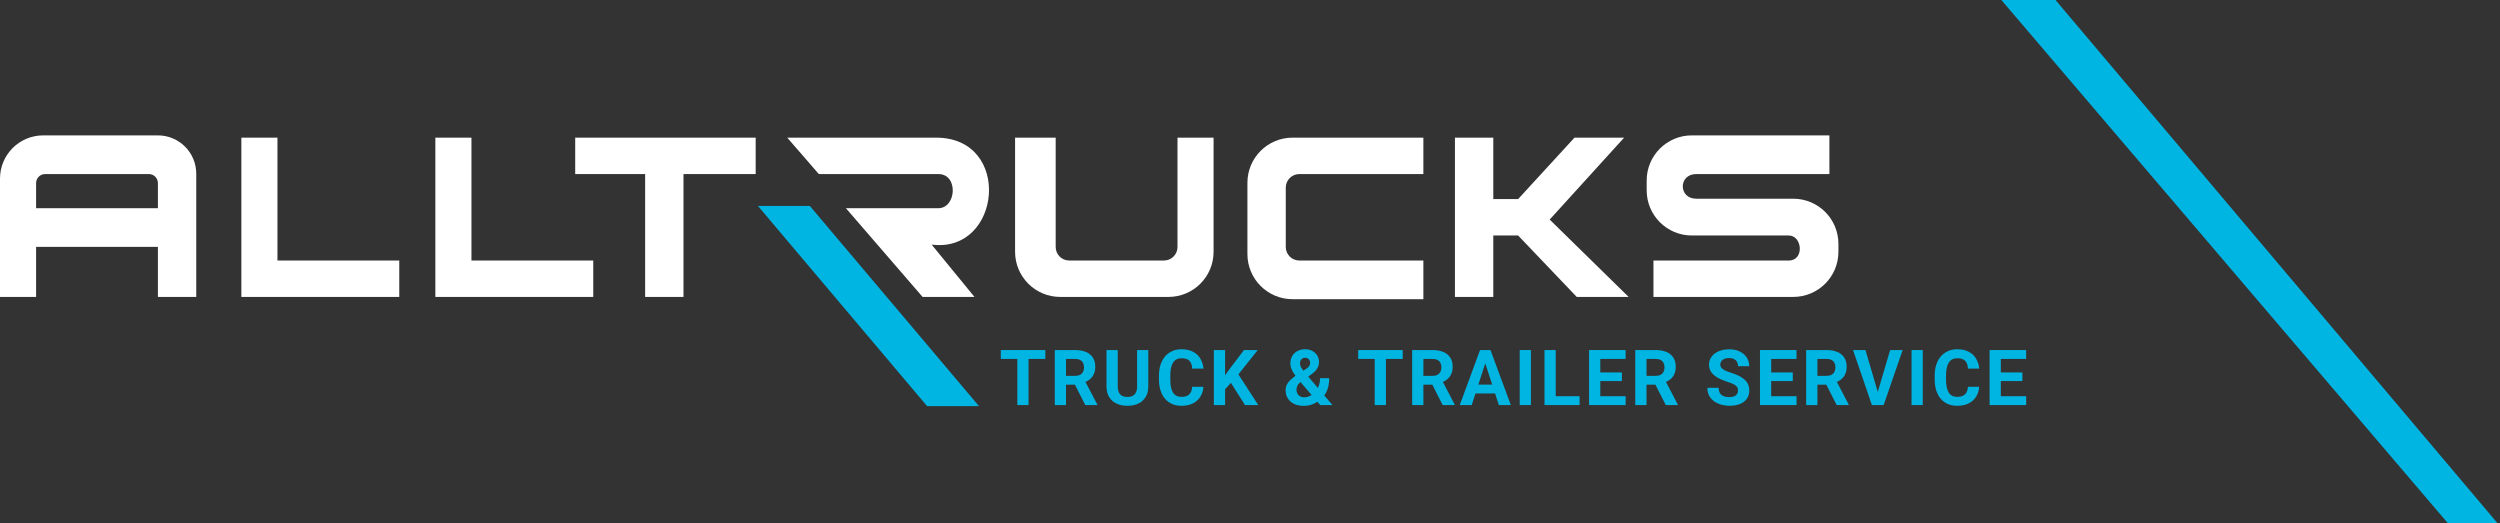 <?xml version="1.0" encoding="UTF-8"?> <svg xmlns="http://www.w3.org/2000/svg" width="554" height="116" viewBox="0 0 554 116" fill="none"><rect x="0" y="0" width="554" height="116" fill="#333333" stroke="none"/><path d="M405.394 30V38.571H375.901C371.902 38.571 371.902 44.035 375.901 44.035H397.393C402.916 44.035 407.393 48.512 407.393 54.035V55.798C407.393 61.321 402.916 65.798 397.393 65.798H366.404V57.731H396.396C399.895 57.731 399.395 52.185 396.396 52.185H374.904C369.381 52.185 364.904 47.708 364.904 42.185V40C364.904 34.477 369.381 30 374.904 30H405.394Z" fill="white"></path><path d="M227.923 77.571V89.758H225.442V77.571H227.923ZM231.641 77.571V79.538H221.782V77.571H231.641Z" fill="#01B5E2"></path><path d="M233.74 77.571H238.246C239.17 77.571 239.964 77.71 240.628 77.989C241.297 78.268 241.812 78.681 242.171 79.228C242.531 79.775 242.711 80.448 242.711 81.246C242.711 81.898 242.6 82.459 242.379 82.928C242.163 83.391 241.856 83.779 241.458 84.091C241.065 84.398 240.603 84.644 240.072 84.828L239.283 85.247H235.366L235.35 83.288H238.263C238.7 83.288 239.062 83.21 239.35 83.053C239.637 82.897 239.853 82.68 239.997 82.401C240.146 82.122 240.221 81.798 240.221 81.43C240.221 81.039 240.149 80.701 240.005 80.417C239.861 80.132 239.643 79.915 239.35 79.764C239.056 79.613 238.689 79.538 238.246 79.538H236.229V89.758H233.74V77.571ZM240.495 89.758L237.74 84.326L240.37 84.309L243.159 89.641V89.758H240.495Z" fill="#01B5E2"></path><path d="M251.98 77.571H254.461V85.623C254.461 86.561 254.262 87.35 253.863 87.992C253.471 88.634 252.926 89.117 252.228 89.44C251.537 89.764 250.74 89.926 249.838 89.926C248.937 89.926 248.135 89.764 247.432 89.44C246.735 89.117 246.187 88.634 245.789 87.992C245.396 87.35 245.2 86.561 245.2 85.623V77.571H247.689V85.623C247.689 86.17 247.775 86.617 247.946 86.963C248.118 87.308 248.364 87.562 248.685 87.724C249.011 87.886 249.396 87.967 249.838 87.967C250.292 87.967 250.677 87.886 250.992 87.724C251.313 87.562 251.556 87.308 251.722 86.963C251.894 86.617 251.98 86.17 251.98 85.623V77.571Z" fill="#01B5E2"></path><path d="M264.194 85.715H266.676C266.626 86.536 266.402 87.264 266.004 87.9C265.611 88.536 265.06 89.033 264.352 89.39C263.649 89.747 262.803 89.926 261.813 89.926C261.038 89.926 260.344 89.792 259.73 89.524C259.116 89.251 258.59 88.86 258.153 88.352C257.721 87.844 257.392 87.23 257.165 86.51C256.939 85.791 256.825 84.984 256.825 84.091V83.246C256.825 82.353 256.941 81.547 257.174 80.827C257.412 80.102 257.749 79.485 258.186 78.977C258.629 78.469 259.157 78.079 259.771 77.805C260.385 77.532 261.071 77.395 261.829 77.395C262.836 77.395 263.685 77.579 264.377 77.948C265.074 78.316 265.613 78.824 265.995 79.471C266.382 80.118 266.615 80.855 266.692 81.681H264.203C264.175 81.19 264.078 80.774 263.912 80.433C263.746 80.088 263.495 79.828 263.157 79.655C262.825 79.477 262.383 79.387 261.829 79.387C261.414 79.387 261.052 79.465 260.742 79.622C260.432 79.778 260.172 80.015 259.962 80.333C259.752 80.651 259.594 81.053 259.489 81.538C259.39 82.018 259.34 82.582 259.34 83.229V84.091C259.34 84.722 259.387 85.277 259.481 85.757C259.575 86.231 259.719 86.633 259.912 86.963C260.111 87.286 260.366 87.532 260.676 87.699C260.991 87.861 261.37 87.942 261.813 87.942C262.333 87.942 262.762 87.858 263.099 87.691C263.436 87.523 263.694 87.275 263.871 86.946C264.053 86.617 264.161 86.206 264.194 85.715Z" fill="#01B5E2"></path><path d="M271.48 77.571V89.758H268.99V77.571H271.48ZM278.716 77.571L273.928 83.589L271.165 86.586L270.716 84.209L272.584 81.63L275.662 77.571H278.716ZM275.886 89.758L272.326 84.125L274.169 82.568L278.832 89.758H275.886Z" fill="#01B5E2"></path><path d="M287.138 83.238L289.462 81.723C289.805 81.494 290.034 81.273 290.15 81.061C290.267 80.849 290.325 80.612 290.325 80.35C290.325 80.088 290.228 79.845 290.034 79.622C289.841 79.393 289.57 79.278 289.221 79.278C288.972 79.278 288.762 79.337 288.59 79.454C288.419 79.566 288.289 79.716 288.2 79.906C288.117 80.096 288.076 80.308 288.076 80.542C288.076 80.793 288.142 81.05 288.275 81.312C288.408 81.569 288.588 81.843 288.814 82.133C289.041 82.417 289.293 82.727 289.57 83.062L295.271 89.758H292.557L287.91 84.334C287.517 83.843 287.174 83.394 286.881 82.987C286.588 82.574 286.358 82.172 286.192 81.781C286.026 81.391 285.943 80.989 285.943 80.576C285.943 79.94 286.079 79.384 286.35 78.91C286.621 78.43 287.003 78.059 287.495 77.797C287.987 77.529 288.565 77.395 289.229 77.395C289.854 77.395 290.397 77.526 290.856 77.788C291.315 78.045 291.669 78.385 291.918 78.81C292.173 79.234 292.3 79.7 292.3 80.207C292.3 80.587 292.231 80.939 292.092 81.262C291.954 81.58 291.763 81.876 291.52 82.15C291.276 82.417 290.997 82.666 290.682 82.894L288.034 84.795C287.83 84.984 287.675 85.171 287.57 85.355C287.464 85.54 287.393 85.715 287.354 85.883C287.315 86.045 287.296 86.201 287.296 86.352C287.296 86.675 287.365 86.965 287.503 87.222C287.642 87.479 287.835 87.68 288.084 87.825C288.333 87.97 288.624 88.042 288.955 88.042C289.409 88.042 289.849 87.942 290.275 87.741C290.701 87.54 291.083 87.253 291.42 86.879C291.758 86.499 292.026 86.05 292.225 85.531C292.424 85.012 292.524 84.44 292.524 83.815H294.549C294.549 84.44 294.488 85.034 294.366 85.598C294.244 86.156 294.048 86.675 293.777 87.155C293.506 87.629 293.146 88.051 292.698 88.419C292.665 88.447 292.618 88.489 292.557 88.545C292.502 88.595 292.455 88.634 292.416 88.662C291.885 89.091 291.332 89.412 290.756 89.624C290.181 89.831 289.539 89.934 288.831 89.934C288.023 89.934 287.323 89.786 286.731 89.49C286.145 89.195 285.691 88.787 285.37 88.268C285.055 87.749 284.897 87.155 284.897 86.485C284.897 85.994 284.991 85.567 285.18 85.205C285.373 84.836 285.639 84.496 285.976 84.183C286.314 83.871 286.701 83.556 287.138 83.238Z" fill="#01B5E2"></path><path d="M307.12 77.571V89.758H304.638V77.571H307.12ZM310.838 77.571V79.538H300.979V77.571H310.838Z" fill="#01B5E2"></path><path d="M312.936 77.571H317.443C318.366 77.571 319.16 77.71 319.824 77.989C320.494 78.268 321.008 78.681 321.368 79.228C321.727 79.775 321.907 80.448 321.907 81.246C321.907 81.898 321.797 82.459 321.575 82.928C321.36 83.391 321.052 83.779 320.654 84.091C320.261 84.398 319.799 84.644 319.268 84.828L318.48 85.247H314.563L314.546 83.288H317.459C317.896 83.288 318.259 83.21 318.546 83.053C318.834 82.897 319.05 82.68 319.194 82.401C319.343 82.122 319.418 81.798 319.418 81.43C319.418 81.039 319.346 80.701 319.202 80.417C319.058 80.132 318.84 79.915 318.546 79.764C318.253 79.613 317.885 79.538 317.443 79.538H315.426V89.758H312.936V77.571ZM319.691 89.758L316.936 84.326L319.567 84.309L322.355 89.641V89.758H319.691Z" fill="#01B5E2"></path><path d="M329.417 79.655L326.131 89.758H323.483L327.973 77.571H329.657L329.417 79.655ZM332.147 89.758L328.852 79.655L328.587 77.571H330.288L334.803 89.758H332.147ZM331.998 85.222V87.189H325.616V85.222H331.998Z" fill="#01B5E2"></path><path d="M339.25 77.571V89.758H336.769V77.571H339.25Z" fill="#01B5E2"></path><path d="M350.029 87.8V89.758H343.946V87.8H350.029ZM344.751 77.571V89.758H342.262V77.571H344.751Z" fill="#01B5E2"></path><path d="M360.244 87.8V89.758H353.813V87.8H360.244ZM354.626 77.571V89.758H352.136V77.571H354.626ZM359.406 82.534V84.443H353.813V82.534H359.406ZM360.236 77.571V79.538H353.813V77.571H360.236Z" fill="#01B5E2"></path><path d="M362.376 77.571H366.882C367.806 77.571 368.6 77.71 369.264 77.989C369.933 78.268 370.448 78.681 370.808 79.228C371.167 79.775 371.347 80.448 371.347 81.246C371.347 81.898 371.236 82.459 371.015 82.928C370.799 83.391 370.492 83.779 370.094 84.091C369.701 84.398 369.239 84.644 368.708 84.828L367.92 85.247H364.003L363.986 83.288H366.899C367.336 83.288 367.698 83.21 367.986 83.053C368.274 82.897 368.49 82.68 368.633 82.401C368.783 82.122 368.857 81.798 368.857 81.43C368.857 81.039 368.785 80.701 368.642 80.417C368.498 80.132 368.279 79.915 367.986 79.764C367.693 79.613 367.325 79.538 366.882 79.538H364.866V89.758H362.376V77.571ZM369.131 89.758L366.376 84.326L369.007 84.309L371.795 89.641V89.758H369.131Z" fill="#01B5E2"></path><path d="M385.146 86.569C385.146 86.352 385.113 86.156 385.047 85.983C384.986 85.805 384.87 85.643 384.698 85.498C384.527 85.347 384.286 85.199 383.976 85.054C383.666 84.909 383.265 84.758 382.773 84.602C382.225 84.424 381.705 84.223 381.213 83.999C380.726 83.776 380.294 83.517 379.918 83.221C379.547 82.92 379.254 82.571 379.038 82.175C378.828 81.778 378.723 81.318 378.723 80.793C378.723 80.286 378.834 79.825 379.055 79.412C379.276 78.994 379.586 78.637 379.985 78.341C380.383 78.04 380.853 77.808 381.395 77.646C381.943 77.484 382.543 77.403 383.196 77.403C384.087 77.403 384.864 77.565 385.528 77.889C386.192 78.213 386.706 78.656 387.072 79.22C387.442 79.783 387.628 80.428 387.628 81.153H385.155C385.155 80.796 385.08 80.484 384.93 80.216C384.787 79.942 384.565 79.728 384.267 79.571C383.973 79.415 383.603 79.337 383.155 79.337C382.723 79.337 382.363 79.404 382.076 79.538C381.788 79.666 381.572 79.842 381.428 80.065C381.285 80.283 381.213 80.528 381.213 80.802C381.213 81.008 381.262 81.195 381.362 81.363C381.467 81.53 381.622 81.686 381.827 81.831C382.031 81.977 382.283 82.113 382.582 82.242C382.881 82.37 383.226 82.496 383.619 82.618C384.278 82.819 384.856 83.045 385.354 83.296C385.857 83.547 386.278 83.829 386.615 84.142C386.953 84.454 387.207 84.808 387.379 85.205C387.55 85.601 387.636 86.05 387.636 86.552C387.636 87.082 387.533 87.557 387.329 87.975C387.124 88.394 386.828 88.748 386.441 89.038C386.054 89.329 385.592 89.549 385.055 89.7C384.518 89.85 383.918 89.926 383.254 89.926C382.657 89.926 382.067 89.848 381.487 89.691C380.906 89.529 380.377 89.287 379.902 88.963C379.431 88.639 379.055 88.227 378.773 87.724C378.491 87.222 378.35 86.628 378.35 85.941H380.848C380.848 86.321 380.906 86.642 381.022 86.904C381.138 87.166 381.301 87.378 381.511 87.54C381.727 87.702 381.982 87.819 382.275 87.892C382.574 87.964 382.9 88.001 383.254 88.001C383.686 88.001 384.04 87.939 384.316 87.816C384.599 87.694 384.806 87.523 384.939 87.306C385.077 87.088 385.146 86.843 385.146 86.569Z" fill="#01B5E2"></path><path d="M398.116 87.8V89.758H391.685V87.8H398.116ZM392.498 77.571V89.758H390.009V77.571H392.498ZM397.278 82.534V84.443H391.685V82.534H397.278ZM398.108 77.571V79.538H391.685V77.571H398.108Z" fill="#01B5E2"></path><path d="M400.248 77.571H404.755C405.678 77.571 406.472 77.71 407.136 77.989C407.806 78.268 408.32 78.681 408.68 79.228C409.039 79.775 409.219 80.448 409.219 81.246C409.219 81.898 409.109 82.459 408.887 82.928C408.671 83.391 408.364 83.779 407.966 84.091C407.573 84.398 407.111 84.644 406.58 84.828L405.792 85.247H401.875L401.858 83.288H404.771C405.208 83.288 405.571 83.21 405.858 83.053C406.146 82.897 406.362 82.68 406.506 82.401C406.655 82.122 406.73 81.798 406.73 81.43C406.73 81.039 406.658 80.701 406.514 80.417C406.37 80.132 406.151 79.915 405.858 79.764C405.565 79.613 405.197 79.538 404.755 79.538H402.738V89.758H400.248V77.571ZM407.003 89.758L404.248 84.326L406.879 84.309L409.667 89.641V89.758H407.003Z" fill="#01B5E2"></path><path d="M416.007 87.214L418.853 77.571H421.625L417.418 89.758H415.592L416.007 87.214ZM413.384 77.571L416.223 87.214L416.654 89.758H414.812L410.629 77.571H413.384Z" fill="#01B5E2"></path><path d="M426.081 77.571V89.758H423.599V77.571H426.081Z" fill="#01B5E2"></path><path d="M436.096 85.715H438.578C438.528 86.536 438.304 87.264 437.905 87.9C437.513 88.536 436.962 89.033 436.254 89.39C435.551 89.747 434.705 89.926 433.715 89.926C432.94 89.926 432.246 89.792 431.632 89.524C431.018 89.251 430.492 88.86 430.055 88.352C429.623 87.844 429.294 87.23 429.067 86.51C428.841 85.791 428.727 84.984 428.727 84.091V83.246C428.727 82.353 428.843 81.547 429.076 80.827C429.314 80.102 429.651 79.485 430.088 78.977C430.531 78.469 431.059 78.079 431.673 77.805C432.287 77.532 432.973 77.395 433.731 77.395C434.738 77.395 435.587 77.579 436.279 77.948C436.976 78.316 437.515 78.824 437.897 79.471C438.284 80.118 438.517 80.855 438.594 81.681H436.105C436.077 81.19 435.98 80.774 435.814 80.433C435.648 80.088 435.397 79.828 435.059 79.655C434.727 79.477 434.284 79.387 433.731 79.387C433.316 79.387 432.954 79.465 432.644 79.622C432.334 79.778 432.074 80.015 431.864 80.333C431.654 80.651 431.496 81.053 431.391 81.538C431.291 82.018 431.242 82.582 431.242 83.229V84.091C431.242 84.722 431.289 85.277 431.383 85.757C431.477 86.231 431.621 86.633 431.814 86.963C432.013 87.286 432.268 87.532 432.578 87.699C432.893 87.861 433.272 87.942 433.715 87.942C434.235 87.942 434.663 87.858 435.001 87.691C435.338 87.523 435.596 87.275 435.773 86.946C435.955 86.617 436.063 86.206 436.096 85.715Z" fill="#01B5E2"></path><path d="M449 87.8V89.758H442.569V87.8H449ZM443.382 77.571V89.758H440.892V77.571H443.382ZM448.162 82.534V84.443H442.569V82.534H448.162ZM448.992 77.571V79.538H442.569V77.571H448.992Z" fill="#01B5E2"></path><path fill-rule="evenodd" clip-rule="evenodd" d="M0 65.798V39.58C0 34.289 4.289 30 9.58 30H34.991C39.684 30 43.489 33.805 43.489 38.498V39.58V65.798H34.991V54.706H7.998V65.798H0ZM7.998 46.134H34.991V40.571C34.991 39.467 34.096 38.571 32.991 38.571H9.998C8.893 38.571 7.998 39.467 7.998 40.571V46.134Z" fill="white"></path><path d="M53.486 30.504V65.799H88.477V57.731H61.484V30.504H53.486Z" fill="white"></path><path d="M96.475 30.504V65.799H131.465V57.731H104.473V30.504H96.475Z" fill="white"></path><path d="M127.467 38.572V30.504H167.456V38.572H151.461V65.799H142.963V38.572H127.467Z" fill="white"></path><path d="M216.943 90H205.446L167.956 45.63H179.453L216.943 90Z" fill="#01B5E2"></path><path d="M181.452 38.572L174.454 30.504H207.445C224.441 30.504 221.942 56.219 206.446 54.202L215.943 65.799H204.446L187.451 46.135H207.945C211.944 46.135 212.444 38.572 207.945 38.572H181.452Z" fill="white"></path><path d="M233.939 30.504H224.941V55.798C224.941 61.321 229.419 65.799 234.941 65.799H258.93C264.453 65.799 268.93 61.321 268.93 55.798V30.504H260.932V54.731C260.932 56.388 259.589 57.731 257.932 57.731H236.939C235.282 57.731 233.939 56.388 233.939 54.731V30.504Z" fill="white"></path><path d="M315.418 38.572V30.504H286.428C280.905 30.504 276.428 34.981 276.428 40.504V56.303C276.428 61.826 280.905 66.303 286.428 66.303H315.418V57.731H287.926C286.269 57.731 284.926 56.388 284.926 54.731V41.572C284.926 39.915 286.269 38.572 287.926 38.572H315.418Z" fill="white"></path><path d="M330.914 30.504H322.416V65.799H330.914V52.185H336.412L349.409 65.799H360.906L343.411 48.656L359.906 30.504H348.909L336.412 44.118H330.914V30.504Z" fill="white"></path><path d="M455.5 0L553.5 116H542.5L443.5 0H455.5Z" fill="#01B5E2"></path></svg> 